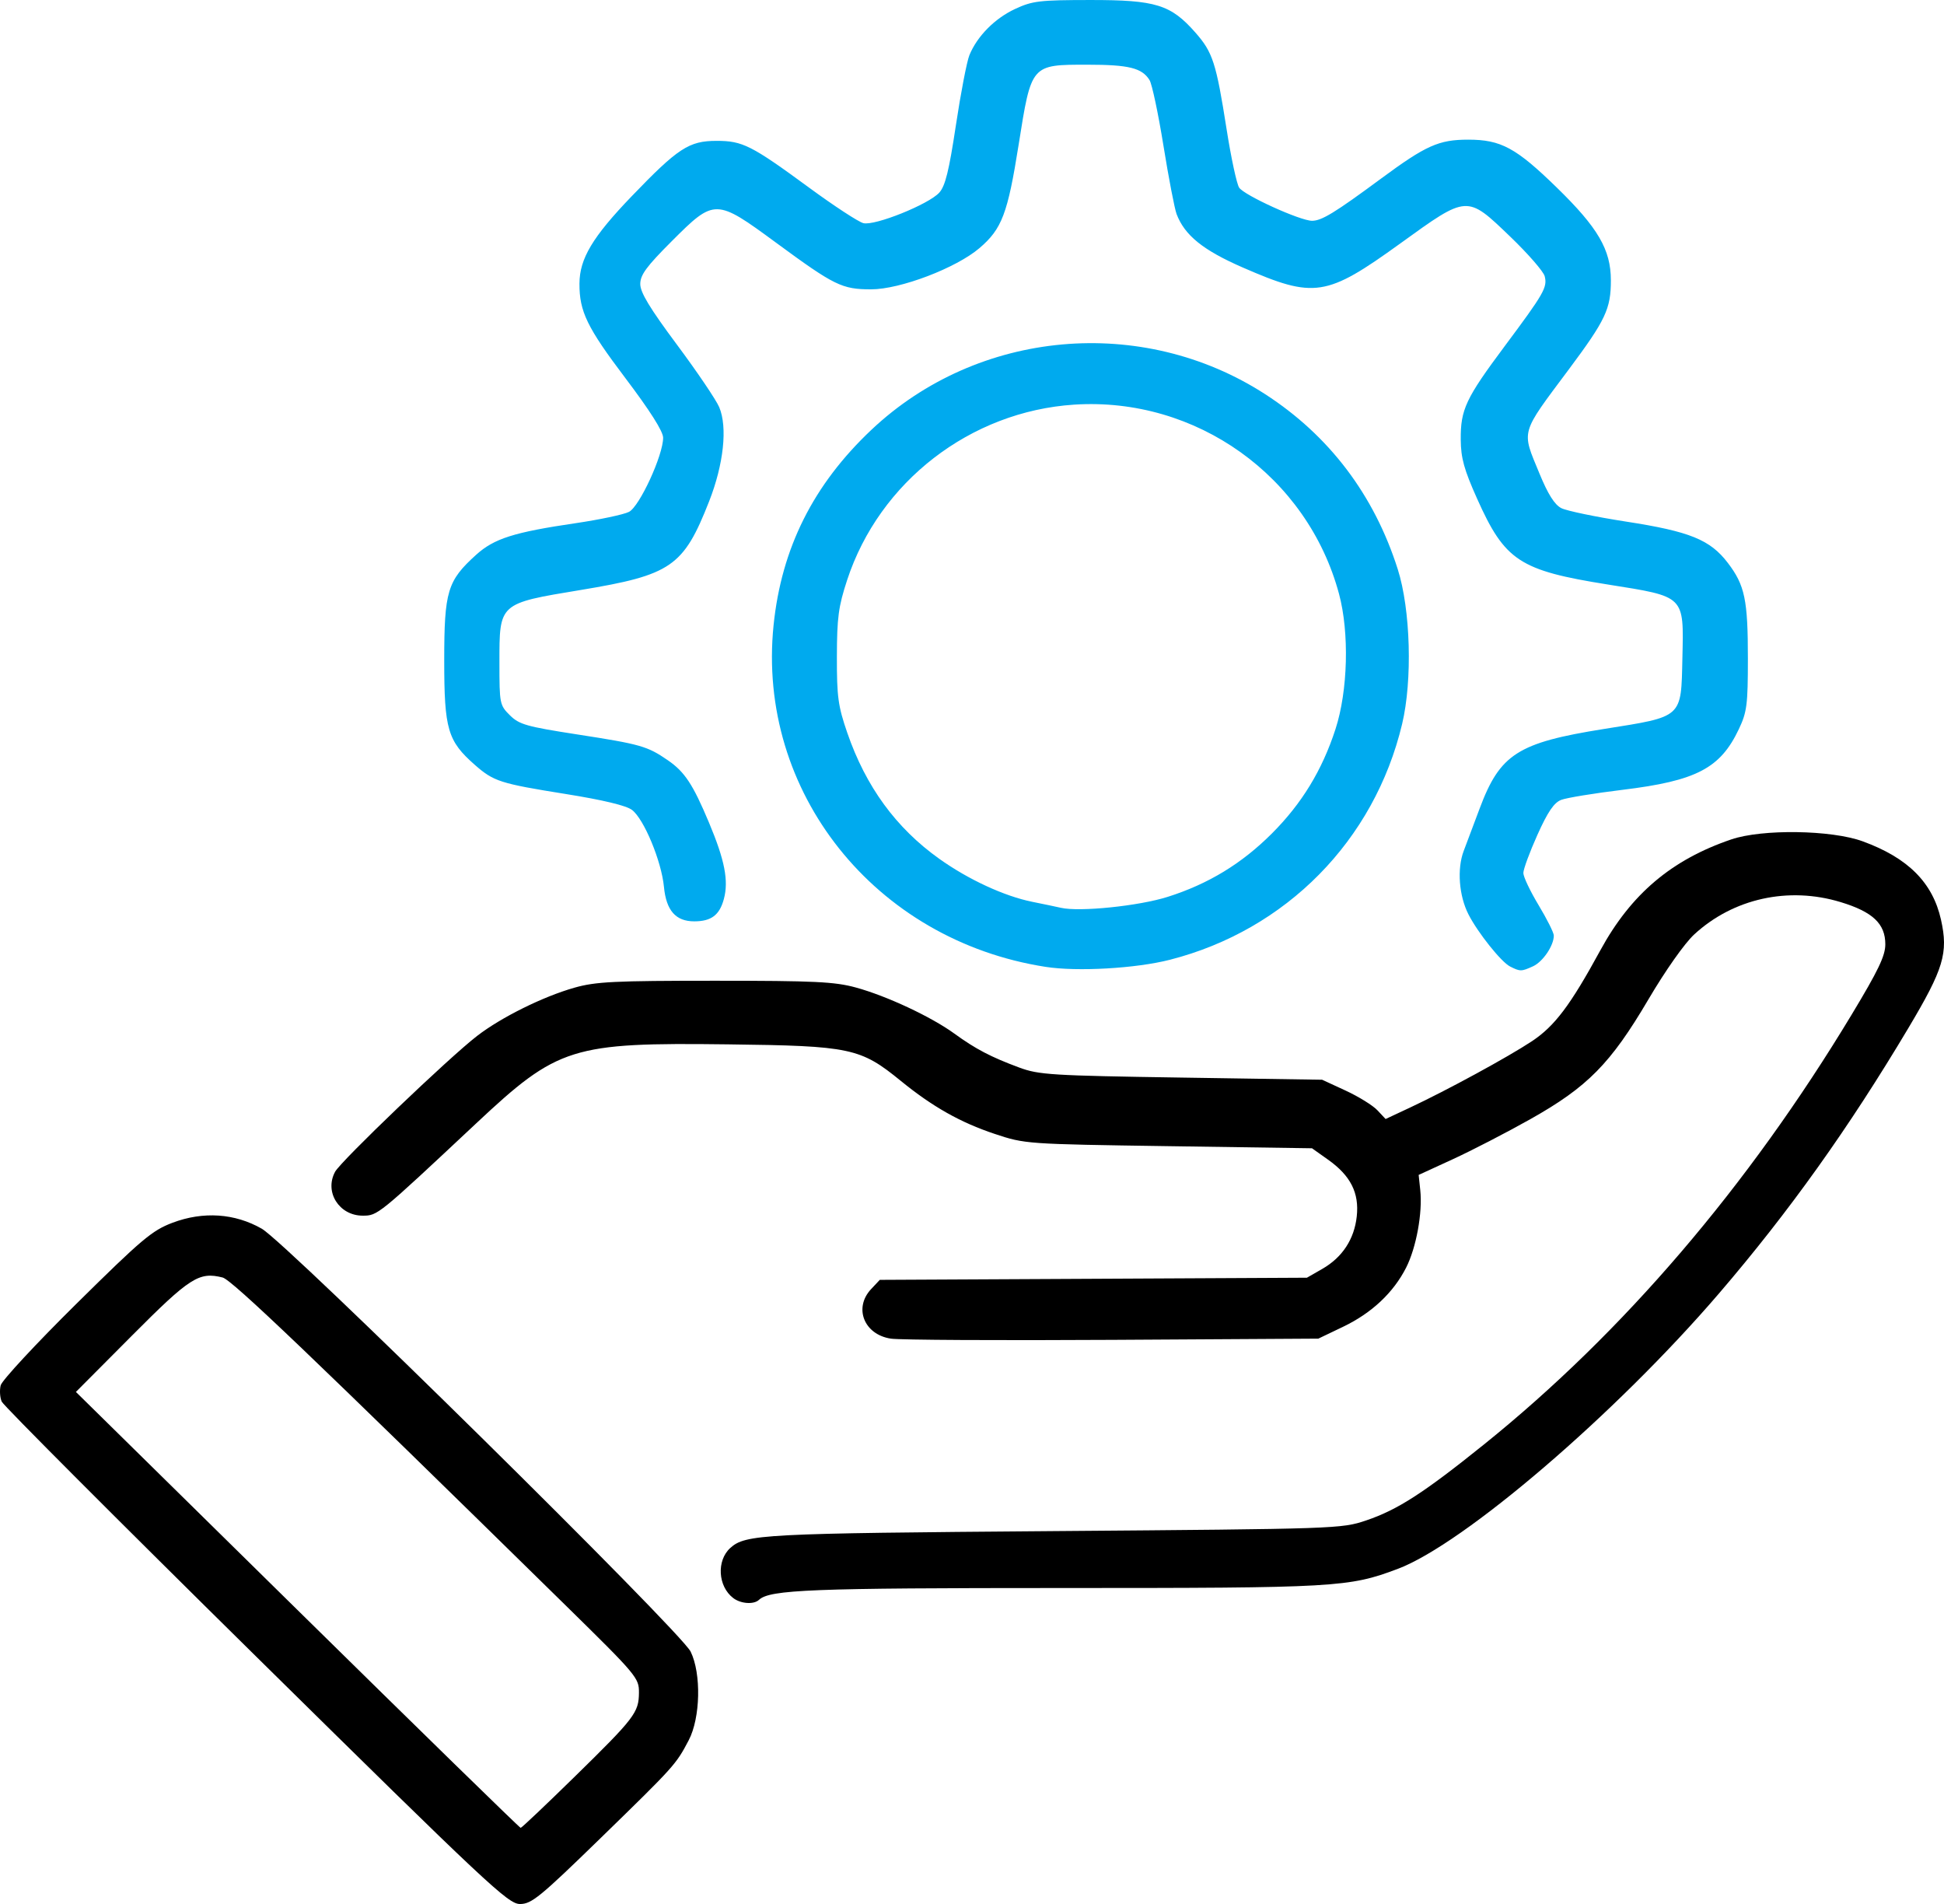 <?xml version="1.0" encoding="UTF-8" standalone="no"?>
<!-- Created with Inkscape (http://www.inkscape.org/) -->

<svg
   version="1.1"
   id="svg1"
   width="510.709"
   height="500.09"
   viewBox="0 0 510.709 500.09"
   xmlns="http://www.w3.org/2000/svg"
   xmlns:svg="http://www.w3.org/2000/svg">
  <defs
     id="defs1" />
  <g
     id="g1"
     transform="translate(-1.959,-8.904)">
    <g
       id="g2">
      <path
         style="fill:#000000"
         d="M 69.247,443.992 C 32.974,408.24 2.903,378.119 2.422,377.055 c -0.481,-1.064 -0.608,-2.994 -0.283,-4.291 0.325,-1.296 9.269,-10.928 19.874,-21.404 17.242,-17.032 19.918,-19.286 25.283,-21.306 8.064,-3.036 16.356,-2.48 23.434,1.572 6.632,3.797 110.039,105.741 112.663,111.07 2.837,5.761 2.584,17.415 -0.508,23.298 -3.356,6.387 -3.688,6.756 -23.26,25.803 -15.806,15.382 -18.028,17.197 -21.05,17.197 -3.127,0 -8.289,-4.84 -69.329,-65.003 z m 83.491,31.753 c 15.984,-15.651 17.036,-17.02 17.079,-22.25 0.032,-3.888 -0.511,-4.534 -19.326,-23 -66.523,-65.288 -87.611,-85.441 -90.047,-86.053 -6.217,-1.56 -8.57,-0.051 -23.859,15.303 l -14.685,14.749 58.188,57.25 c 32.003,31.488 58.397,57.25 58.653,57.25 0.256,0 6.554,-5.963 13.997,-13.25 z m 41.848,-47.113 c -4.027,-3.059 -4.425,-9.846 -0.772,-13.152 3.983,-3.605 8.424,-3.836 84.983,-4.432 74.55,-0.58 75.583,-0.615 82.072,-2.805 8.239,-2.78 15.108,-7.209 30.931,-19.94 36.576,-29.43 69.36,-67.744 96.601,-112.895 7.024,-11.643 8.851,-15.457 8.851,-18.485 0,-5.405 -3.301,-8.52 -11.747,-11.085 -13.701,-4.162 -28.203,-0.959 -38.458,8.495 -2.533,2.334 -7.539,9.435 -12.042,17.079 -9.94,16.873 -15.97,22.986 -31.025,31.45 -6.225,3.5 -15.369,8.224 -20.322,10.498 l -9.004,4.135 0.424,4 c 0.629,5.939 -1.046,15.108 -3.72,20.362 -3.356,6.593 -9.042,11.924 -16.56,15.525 l -6.5,3.113 -54,0.32 c -29.7,0.176 -55.921,0.035 -58.269,-0.314 -7.064,-1.049 -9.871,-8.066 -5.211,-13.027 l 2.27,-2.416 56.105,-0.282 56.105,-0.282 4.017,-2.303 c 5.295,-3.036 8.42,-7.788 9.078,-13.802 0.675,-6.173 -1.612,-10.696 -7.532,-14.894 l -4.23,-3 -37.666,-0.552 c -37.417,-0.549 -37.719,-0.57 -45.666,-3.215 -9.018,-3.001 -16.362,-7.143 -24.659,-13.907 -10.648,-8.682 -13.202,-9.223 -45.392,-9.618 -41.144,-0.505 -44.69,0.608 -66.232,20.792 -25.774,24.148 -25.838,24.2 -29.765,24.2 -6.199,0 -10.121,-6.215 -7.267,-11.516 1.525,-2.833 29.926,-29.999 37.315,-35.693 6.354,-4.895 17.314,-10.324 25.575,-12.668 5.581,-1.583 10.431,-1.823 36.925,-1.823 26.117,0 31.434,0.255 37,1.777 8.101,2.214 19.82,7.696 25.888,12.11 5.538,4.028 9.586,6.146 17.024,8.906 5.159,1.914 8.422,2.117 42.587,2.64 l 37,0.567 6.17,2.851 c 3.394,1.568 7.145,3.889 8.337,5.157 l 2.166,2.306 6.42,-3.004 c 9.676,-4.528 25.836,-13.324 32.019,-17.428 5.994,-3.978 10.087,-9.416 17.978,-23.882 8.061,-14.777 18.698,-23.781 34.409,-29.127 8.114,-2.761 26.273,-2.496 34.499,0.503 11.898,4.338 18.399,10.839 20.578,20.576 1.959,8.756 0.716,12.895 -8.542,28.431 -15.674,26.304 -31.386,48.316 -49.812,69.785 -27.082,31.555 -67.042,65.8 -84.378,72.312 -12.888,4.841 -16.023,5.019 -88.384,5.019 -65.675,0 -76.56,0.426 -79.411,3.107 -1.363,1.281 -4.767,1.045 -6.761,-0.47 z"
         id="path1" />
      <path
         d="m 276.663,262.853 c -44.884,-6.975 -75.961,-45.983 -71.479,-89.725 2.074,-20.241 10.427,-36.924 25.706,-51.337 27.964,-26.38 71.106,-30.273 103.469,-9.338 16.804,10.871 28.599,26.442 34.801,45.942 3.379,10.626 3.9,29.176 1.142,40.709 -7.309,30.573 -30.472,54.075 -60.984,61.879 -8.955,2.29 -24.296,3.169 -32.655,1.87 z m 32.078,-18.394 c 10.655,-3.379 19.441,-8.722 27.352,-16.634 7.882,-7.882 13.211,-16.625 16.718,-27.43 3.263,-10.053 3.661,-25.316 0.925,-35.5 -8.301,-30.903 -37.527,-51.789 -69.562,-49.714 -27.27,1.767 -51.191,20.243 -59.666,46.083 -2.28,6.953 -2.67,9.868 -2.689,20.131 -0.02,10.534 0.315,12.976 2.734,19.99 4.869,14.113 12.793,24.972 24.122,33.056 7.669,5.472 17.124,9.846 24.487,11.328 3.025,0.609 6.4,1.314 7.5,1.568 4.898,1.131 20.469,-0.465 28.078,-2.878 z m 89.922,18.292 c -2.31,-1.166 -8.436,-8.834 -10.912,-13.659 -2.515,-4.902 -3.05,-11.986 -1.262,-16.696 0.835,-2.2 2.72,-7.21 4.188,-11.133 5.353,-14.307 10.017,-17.293 32.622,-20.889 20.896,-3.323 20.287,-2.774 20.642,-18.633 0.369,-16.504 0.808,-16.071 -19.592,-19.316 -23.185,-3.687 -27.031,-6.211 -34.337,-22.53 -3.43,-7.662 -4.262,-10.661 -4.302,-15.5 -0.064,-7.937 1.294,-10.827 11.555,-24.584 10.343,-13.867 11.236,-15.428 10.502,-18.351 -0.311,-1.237 -4.388,-5.92 -9.062,-10.407 -11.438,-10.981 -11.153,-10.999 -28.835,1.764 -19.507,14.08 -22.598,14.553 -41.443,6.339 -10.411,-4.538 -15.242,-8.437 -17.363,-14.016 -0.53,-1.394 -2.081,-9.46 -3.448,-17.926 -1.366,-8.465 -3.016,-16.243 -3.666,-17.283 -1.984,-3.178 -5.441,-4.034 -16.281,-4.034 -14.883,0 -14.742,-0.164 -18.101,20.997 -2.879,18.137 -4.385,22.116 -10.28,27.162 -6.117,5.236 -20.835,10.841 -28.467,10.841 -7.666,0 -9.635,-0.966 -25.025,-12.279 -15.79,-11.606 -16.116,-11.611 -27.32,-0.407 -6.702,6.702 -8.314,8.893 -8.314,11.297 0,2.209 2.503,6.343 9.645,15.936 5.305,7.124 10.3,14.51 11.101,16.413 2.214,5.262 1.166,14.996 -2.665,24.749 -6.719,17.105 -9.928,19.32 -33.684,23.25 -21.628,3.578 -21.397,3.372 -21.397,19.174 0,10.697 0.081,11.101 2.75,13.741 2.452,2.425 4.373,2.971 17.738,5.038 16.634,2.573 18.366,3.068 23.766,6.783 4.423,3.043 6.573,6.302 10.801,16.368 4.149,9.879 5.2,15.274 3.908,20.07 -1.138,4.228 -3.313,5.866 -7.787,5.866 -4.864,0 -7.359,-2.843 -7.956,-9.064 -0.647,-6.748 -5.259,-17.842 -8.4,-20.206 -1.521,-1.145 -7.64,-2.615 -17.336,-4.166 -17.304,-2.767 -18.977,-3.302 -23.933,-7.653 -7.154,-6.281 -8.052,-9.339 -8.052,-27.412 0,-18.211 0.826,-20.948 8.386,-27.778 4.72,-4.264 9.9,-5.91 26.114,-8.296 6.325,-0.931 12.639,-2.268 14.032,-2.972 2.777,-1.403 8.991,-14.895 8.976,-19.49 -0.005,-1.655 -3.459,-7.101 -9.941,-15.677 -10.043,-13.286 -12.07,-17.459 -12.04,-24.787 0.027,-6.551 3.437,-12.254 13.72,-22.945 12.189,-12.674 15.052,-14.543 22.291,-14.549 6.844,-0.006 9.136,1.152 24.348,12.308 6.538,4.794 12.94,8.982 14.227,9.305 2.993,0.751 17.133,-4.928 19.931,-8.005 1.585,-1.743 2.569,-5.721 4.372,-17.681 1.28,-8.488 2.879,-16.782 3.553,-18.432 2.032,-4.97 6.655,-9.65 11.989,-12.133 4.569,-2.128 6.423,-2.348 19.802,-2.357 17.188,-0.011 21.119,1.207 27.583,8.551 4.569,5.19 5.455,7.939 8.203,25.439 1.166,7.425 2.645,14.304 3.286,15.287 1.312,2.011 16.058,8.715 19.156,8.709 2.535,-0.005 5.973,-2.106 18.094,-11.058 11.824,-8.733 15.215,-10.249 22.917,-10.249 8.61,0 12.563,2.136 23.271,12.57 10.843,10.567 14.204,16.32 14.22,24.342 0.014,7.507 -1.373,10.45 -11.021,23.387 -12.896,17.291 -12.49,15.857 -7.759,27.35 2.257,5.483 3.987,8.226 5.758,9.132 1.393,0.712 9.057,2.304 17.032,3.538 16.732,2.588 22.064,4.752 26.71,10.838 4.476,5.863 5.279,9.696 5.275,25.154 -0.004,12.111 -0.247,14.015 -2.368,18.5 -4.878,10.319 -11.167,13.598 -30.617,15.962 -7.425,0.902 -14.653,2.087 -16.062,2.633 -1.896,0.734 -3.522,3.126 -6.254,9.199 -2.03,4.514 -3.69,9.019 -3.688,10.011 0.002,0.993 1.804,4.789 4.004,8.437 2.2,3.648 4,7.245 4,7.995 0,2.641 -2.88,6.888 -5.472,8.069 -3.05,1.39 -3.367,1.393 -6.028,0.05 z"
         style="fill:#00aaee;fill-opacity:1"
         id="path1-1" />
    </g>
  </g>
</svg>
